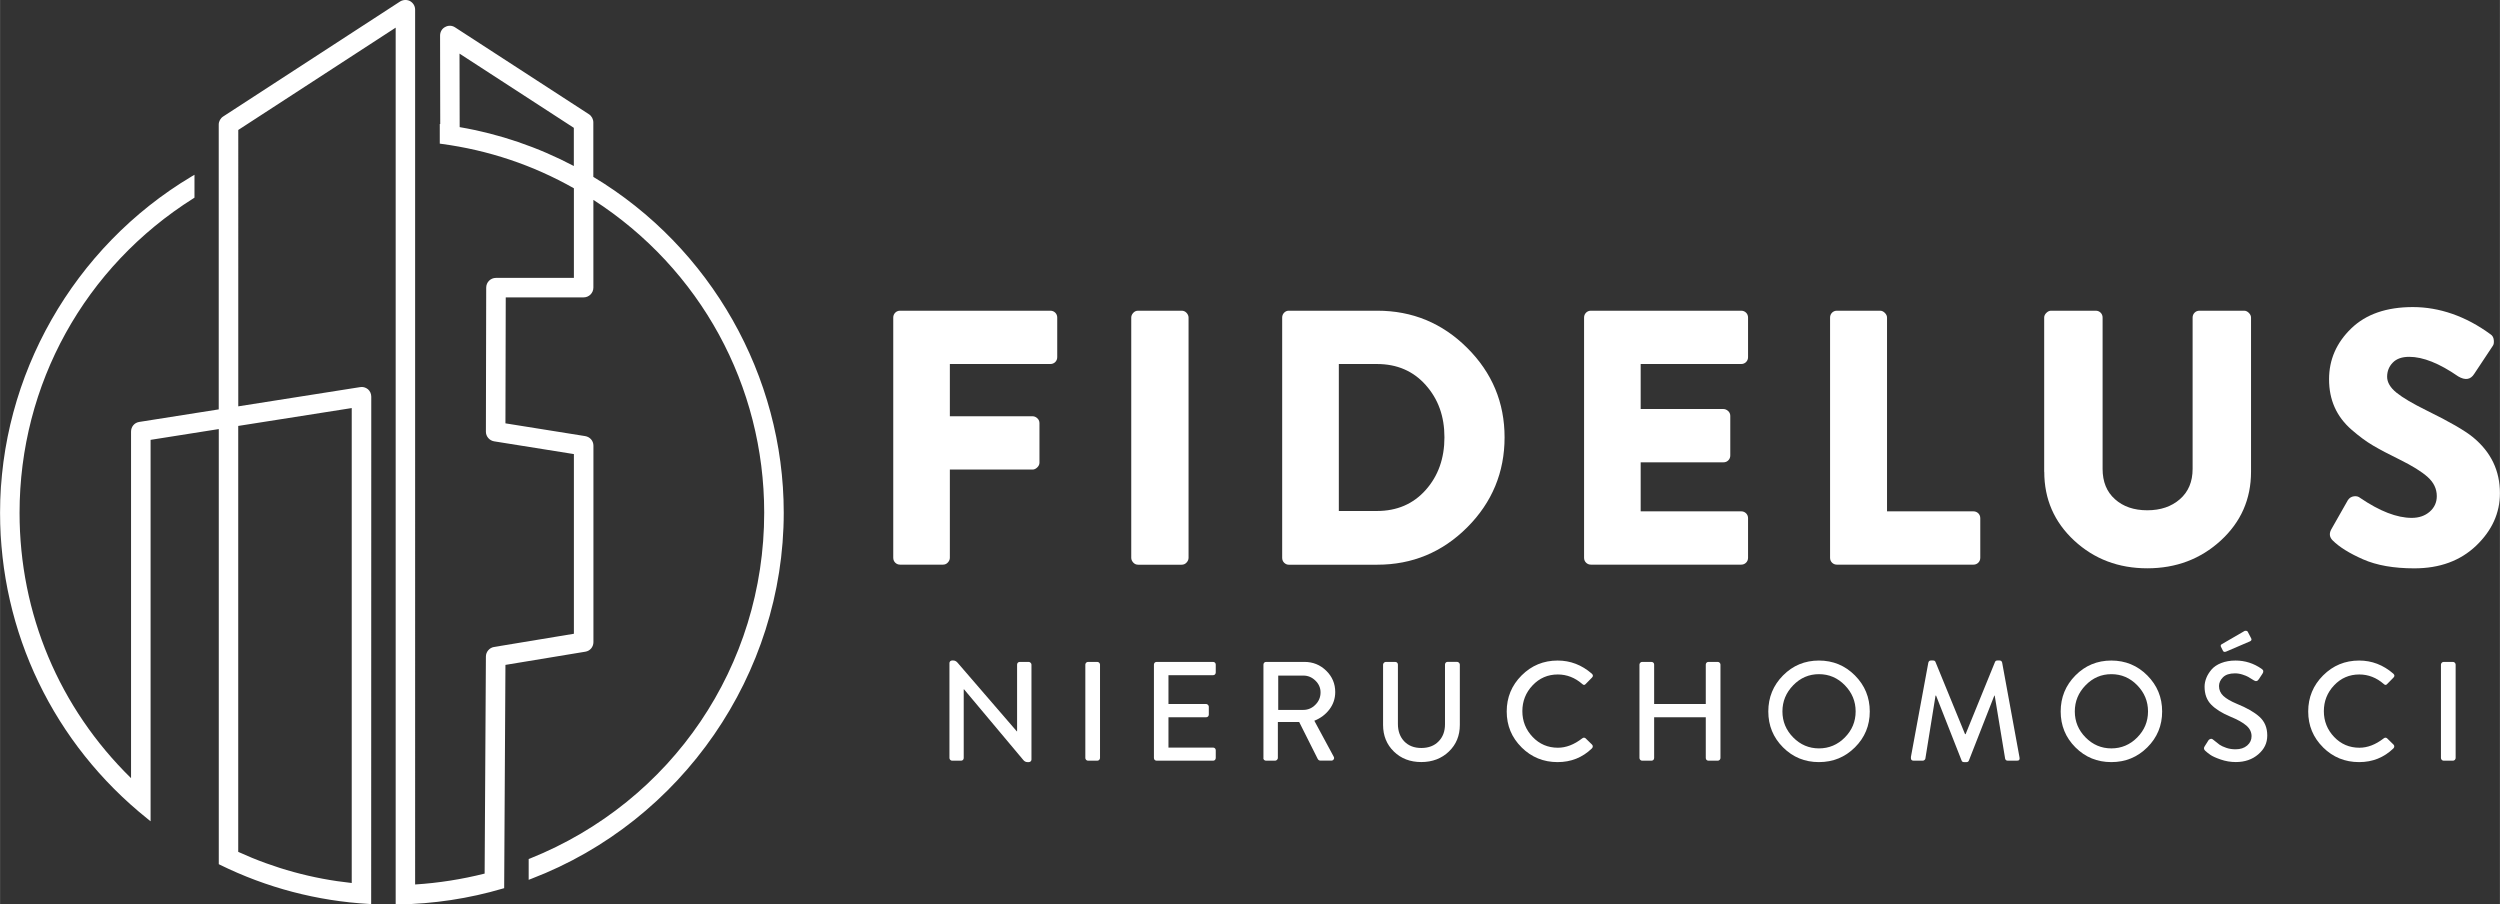 <?xml version="1.0" encoding="UTF-8"?><svg id="Warstwa_1" xmlns="http://www.w3.org/2000/svg" width="174.19mm" height="63.02mm" viewBox="0 0 493.77 178.65"><rect x="0" y="0" width="493.77" height="178.65" fill="#333333" stroke="none"/><defs><style>.cls-1{fill:#fff;stroke-width:0px;}</style></defs><path class="cls-1" d="M117.18,34.97v-10.77c0-.67-.32-1.27-.86-1.63l-26.44-17.16c-.6-.4-1.33-.43-1.96-.08-.63.31-1.01.97-1.01,1.7l.03,17.48-.09-.02v3.88l.34.05c9.28,1.24,18.07,4.19,26.15,8.77v17.7h-15.4c-1.06,0-1.92.86-1.92,1.92l-.06,28.47c0,.92.69,1.73,1.61,1.89l15.77,2.52v35.49l-15.77,2.61c-.92.15-1.61.97-1.61,1.89l-.25,42.87c-4.49,1.13-9.11,1.86-13.73,2.15V1.9c0-.69-.37-1.33-1.01-1.69-.6-.31-1.36-.28-1.95.08l-34.94,22.71c-.55.35-.89.97-.89,1.6v56.26l-15.71,2.48c-.95.15-1.61.94-1.61,1.92v68.44c-14.2-13.91-22.02-32.48-22.02-52.41,0-25.37,12.85-48.59,34.37-62.13l.18-.12v-4.52l-.58.34C14.49,48.78,0,74.23,0,101.28c0,23.6,10.6,45.63,29.1,60.43l.63.51v-75.34l13.47-2.13v85.94l.21.11c9.28,4.56,19.2,7.16,29.49,7.75l.4.03.02-100.23c0-.58-.25-1.12-.66-1.47-.48-.38-1.03-.52-1.58-.41l-24.03,3.79V25.67l31.09-20.21v173.19h.4c7.09-.11,14.08-1.17,20.75-3.14l.28-.08.25-44.1,15.8-2.61c.92-.15,1.58-.94,1.58-1.89v-38.8c0-.95-.67-1.73-1.63-1.89l-15.75-2.52.06-24.88h15.38c1.07,0,1.93-.87,1.93-1.93v-17.33c21.15,13.64,33.74,36.69,33.74,61.79,0,30.23-18.16,57.04-46.27,68.31l-.25.09v4.11l.52-.2c29.82-11.4,49.86-40.46,49.86-72.32,0-26.99-14.4-52.39-37.61-66.32ZM69.46,80.61v93.8c-7.78-.83-15.32-2.9-22.42-6.15v-84.13l22.42-3.53ZM113.33,25.24v7.55c-7.1-3.74-14.68-6.33-22.55-7.68l-.03-14.52,22.58,14.66Z"/><path class="cls-1" d="M176.42,110.18v-47.45c0-.38.13-.7.39-.97.26-.26.58-.39.97-.39h29.67c.38,0,.7.13.97.39.26.26.39.59.39.97v7.81c0,.38-.13.71-.39.97s-.59.39-.97.39h-19.85v10.32h16.34c.33,0,.65.13.93.39.29.26.43.59.43.97v7.81c0,.33-.14.65-.43.93s-.6.43-.93.43h-16.34v17.42c0,.33-.13.65-.39.93-.26.29-.59.43-.97.43h-8.46c-.38,0-.71-.13-.97-.39-.26-.26-.39-.58-.39-.97Z"/><path class="cls-1" d="M223.43,110.18v-47.45c0-.33.13-.65.39-.93.26-.29.58-.43.97-.43h8.6c.38,0,.7.14.97.43.26.29.39.6.39.93v47.45c0,.33-.13.65-.39.93-.26.29-.59.43-.97.43h-8.6c-.38,0-.71-.14-.97-.43-.26-.29-.39-.6-.39-.93Z"/><path class="cls-1" d="M253.24,110.18v-47.45c0-.38.13-.7.39-.97.26-.26.56-.39.9-.39h17.49c6.93,0,12.85,2.45,17.77,7.35,4.92,4.9,7.38,10.79,7.38,17.67s-2.46,12.85-7.38,17.77c-4.92,4.92-10.85,7.38-17.77,7.38h-17.49c-.33,0-.63-.13-.9-.39-.26-.26-.39-.58-.39-.97ZM264.43,100.93h7.53c3.96,0,7.18-1.39,9.64-4.16,2.46-2.77,3.69-6.23,3.69-10.39s-1.23-7.55-3.69-10.32c-2.46-2.77-5.67-4.16-9.64-4.16h-7.53v29.03Z"/><path class="cls-1" d="M312.87,110.18v-47.45c0-.38.13-.7.39-.97.26-.26.58-.39.97-.39h29.67c.38,0,.7.13.97.39.26.26.39.59.39.97v7.81c0,.38-.13.71-.39.97-.26.26-.58.39-.97.39h-19.85v8.89h16.34c.33,0,.64.13.93.39.29.26.43.59.43.97v7.81c0,.38-.13.71-.39.97-.26.26-.58.39-.97.39h-16.34v9.68h19.85c.38,0,.7.13.97.39.26.26.39.59.39.97v7.81c0,.38-.13.71-.39.97-.26.26-.58.39-.97.39h-29.67c-.38,0-.71-.13-.97-.39-.26-.26-.39-.58-.39-.97Z"/><path class="cls-1" d="M361.46,110.18v-47.45c0-.38.13-.7.39-.97.26-.26.58-.39.97-.39h8.53c.33,0,.64.14.93.43.29.29.43.6.43.93v38.27h17.06c.38,0,.7.13.97.39.26.26.39.59.39.97v7.81c0,.38-.13.71-.39.97-.26.26-.59.39-.97.39h-26.95c-.38,0-.71-.13-.97-.39-.26-.26-.39-.58-.39-.97Z"/><path class="cls-1" d="M403.75,93.19v-30.46c0-.33.14-.65.43-.93.29-.29.6-.43.93-.43h8.82c.38,0,.71.13.97.39.26.26.39.59.39.97v29.89c0,2.53.81,4.53,2.44,5.98,1.62,1.46,3.75,2.19,6.38,2.19s4.78-.73,6.45-2.19c1.67-1.46,2.51-3.45,2.51-5.98v-29.89c0-.38.13-.7.39-.97.26-.26.58-.39.97-.39h8.82c.33,0,.64.14.93.43s.43.6.43.93v30.46c0,5.4-2,9.93-5.98,13.58s-8.83,5.48-14.51,5.48-10.5-1.83-14.44-5.48c-3.94-3.66-5.91-8.18-5.91-13.58Z"/><path class="cls-1" d="M476.85,112.26c-4.06,0-7.44-.6-10.14-1.79-2.7-1.19-4.69-2.44-5.98-3.73-.62-.62-.72-1.34-.29-2.15l3.3-5.81c.29-.43.68-.68,1.18-.75s.92.04,1.25.32c3.87,2.63,7.26,3.94,10.18,3.94,1.43,0,2.62-.41,3.55-1.22.93-.81,1.4-1.84,1.4-3.08,0-1.43-.6-2.69-1.79-3.76-1.2-1.08-3.06-2.23-5.59-3.48-2.15-1.05-3.89-1.97-5.23-2.76-1.34-.79-2.75-1.83-4.23-3.12-1.48-1.29-2.59-2.76-3.33-4.41-.74-1.65-1.11-3.5-1.11-5.55,0-3.87,1.46-7.21,4.37-10.03,2.91-2.82,6.97-4.23,12.18-4.23s10.46,1.79,15.34,5.38c.38.24.6.62.65,1.15.05.53-.02.91-.21,1.15l-3.66,5.52c-.72,1.15-1.77,1.31-3.15.5-3.73-2.58-6.95-3.87-9.68-3.87-1.43,0-2.52.38-3.26,1.15-.74.76-1.11,1.7-1.11,2.79s.62,2.15,1.86,3.15c1.24,1,3.23,2.17,5.95,3.51,4.49,2.2,7.55,3.97,9.17,5.3,3.54,2.92,5.3,6.59,5.3,11.04,0,3.92-1.57,7.37-4.69,10.36-3.13,2.99-7.2,4.48-12.22,4.48Z"/><path class="cls-1" d="M187.52,149.72v-18.76c0-.13.05-.25.15-.35.1-.1.23-.15.38-.15h.22c.32,0,.59.14.84.42l11.71,13.57h.06v-13.18c0-.15.05-.27.15-.38.1-.1.23-.15.38-.15h1.78c.13,0,.25.06.36.17.11.11.17.23.17.36v18.76c0,.13-.05.25-.15.35-.1.1-.23.15-.38.15h-.25c-.32,0-.59-.13-.81-.39l-11.73-13.99h-.06v13.57c0,.15-.05.27-.15.38-.1.1-.23.15-.38.15h-1.76c-.15,0-.27-.06-.38-.17-.1-.11-.15-.23-.15-.36Z"/><path class="cls-1" d="M214.36,149.72v-18.45c0-.13.05-.25.15-.36.1-.11.23-.17.38-.17h1.84c.15,0,.27.06.38.17.1.11.15.23.15.36v18.45c0,.13-.05.25-.15.36-.1.11-.23.17-.38.17h-1.84c-.15,0-.27-.06-.38-.17-.1-.11-.15-.23-.15-.36Z"/><path class="cls-1" d="M227.91,149.72v-18.45c0-.15.05-.27.15-.38.1-.1.23-.15.38-.15h11.15c.15,0,.27.05.38.15.1.1.15.23.15.38v1.56c0,.15-.05.27-.15.38s-.23.15-.38.15h-8.81v5.69h7.44c.13,0,.25.06.36.17.11.11.17.23.17.36v1.56c0,.15-.05.27-.15.38s-.23.15-.38.15h-7.44v5.99h8.81c.15,0,.27.05.38.15.1.1.15.23.15.38v1.53c0,.15-.05.27-.15.38s-.23.15-.38.15h-11.15c-.15,0-.27-.05-.38-.15-.1-.1-.15-.23-.15-.38Z"/><path class="cls-1" d="M249.54,149.72v-18.45c0-.15.05-.27.15-.38.1-.1.23-.15.38-.15h7.58c1.67,0,3.1.58,4.29,1.74,1.19,1.16,1.78,2.57,1.78,4.22,0,1.26-.38,2.4-1.13,3.4-.75,1-1.75,1.76-3,2.26l3.82,7.08c.11.19.12.37.01.54-.1.18-.27.26-.49.26h-2.09c-.28,0-.47-.12-.59-.36l-3.65-7.27h-4.21v7.11c0,.13-.06.25-.17.36-.11.11-.23.17-.36.17h-1.81c-.15,0-.27-.05-.38-.15-.1-.1-.15-.23-.15-.38ZM252.46,140.22h4.96c.91,0,1.71-.34,2.38-1.02.68-.68,1.02-1.49,1.02-2.44,0-.89-.34-1.67-1.02-2.33-.68-.66-1.47-.99-2.38-.99h-4.96v6.77Z"/><path class="cls-1" d="M273.17,143.2v-11.93c0-.13.06-.25.17-.36.11-.11.23-.17.36-.17h1.87c.15,0,.27.05.38.15.1.1.15.23.15.38v11.73c0,1.41.42,2.56,1.25,3.43.84.87,1.96,1.31,3.37,1.31s2.57-.43,3.41-1.3c.85-.86,1.27-1.99,1.27-3.39v-11.79c0-.15.05-.27.15-.38s.23-.15.38-.15h1.87c.13,0,.25.06.36.17.11.11.17.23.17.36v11.93c0,2.12-.72,3.87-2.16,5.25-1.44,1.38-3.26,2.08-5.45,2.08s-4-.69-5.42-2.08c-1.42-1.38-2.13-3.14-2.13-5.25Z"/><path class="cls-1" d="M300.53,147.62c-1.96-1.94-2.94-4.31-2.94-7.09s.98-5.16,2.94-7.12c1.96-1.96,4.33-2.94,7.12-2.94,2.51,0,4.76.86,6.75,2.59.28.26.29.52.03.78l-1.23,1.25c-.21.26-.44.26-.7,0-1.43-1.24-3.04-1.87-4.82-1.87-1.97,0-3.63.72-4.98,2.15-1.35,1.43-2.02,3.13-2.02,5.1s.68,3.67,2.03,5.09,3.02,2.13,4.99,2.13c1.6,0,3.2-.61,4.79-1.84.24-.19.46-.19.67-.03l1.28,1.25c.11.11.16.24.15.38,0,.14-.07.27-.18.38-1.86,1.8-4.12,2.7-6.77,2.7-2.79,0-5.16-.97-7.12-2.91Z"/><path class="cls-1" d="M323.81,149.72v-18.45c0-.13.05-.25.15-.36.1-.11.23-.17.38-.17h1.84c.15,0,.27.05.38.15s.15.23.15.38v7.78h10.2v-7.78c0-.15.05-.27.15-.38.1-.1.23-.15.38-.15h1.84c.15,0,.27.06.38.17.1.11.15.23.15.36v18.45c0,.13-.05.25-.15.36-.1.11-.23.17-.38.17h-1.84c-.15,0-.27-.05-.38-.15-.1-.1-.15-.23-.15-.38v-8.05h-10.2v8.05c0,.15-.05.27-.15.38-.1.1-.23.15-.38.15h-1.84c-.15,0-.27-.06-.38-.17-.1-.11-.15-.23-.15-.36Z"/><path class="cls-1" d="M352.17,147.62c-1.94-1.94-2.91-4.31-2.91-7.09s.97-5.16,2.91-7.12,4.31-2.94,7.09-2.94,5.16.98,7.11,2.94,2.93,4.33,2.93,7.12-.98,5.15-2.93,7.09c-1.95,1.94-4.32,2.91-7.11,2.91s-5.15-.97-7.09-2.91ZM354.18,135.35c-1.42,1.46-2.13,3.18-2.13,5.17s.71,3.7,2.13,5.14c1.42,1.44,3.12,2.16,5.09,2.16s3.69-.72,5.11-2.16c1.42-1.44,2.13-3.15,2.13-5.14s-.71-3.71-2.13-5.17c-1.42-1.46-3.13-2.19-5.11-2.19s-3.67.73-5.09,2.19Z"/><path class="cls-1" d="M377.41,149.61l3.46-18.73c.07-.28.24-.42.5-.42h.45c.24,0,.4.1.47.31l5.83,14.24h.11l5.8-14.24c.07-.2.23-.31.47-.31h.45c.26,0,.43.14.5.42l3.43,18.73c.09.43-.08.64-.5.64h-1.81c-.28,0-.46-.13-.53-.39l-2.06-12.46h-.08l-5.02,12.82c-.08.2-.23.31-.47.31h-.5c-.24,0-.4-.1-.47-.31l-5.04-12.82h-.11l-2.01,12.46c-.02.09-.08.18-.18.26-.1.08-.21.13-.32.13h-1.81c-.41,0-.59-.21-.53-.64Z"/><path class="cls-1" d="M409.92,147.62c-1.94-1.94-2.91-4.31-2.91-7.09s.97-5.16,2.91-7.12,4.31-2.94,7.09-2.94,5.16.98,7.11,2.94,2.93,4.33,2.93,7.12-.98,5.15-2.93,7.09c-1.95,1.94-4.32,2.91-7.11,2.91s-5.15-.97-7.09-2.91ZM411.93,135.35c-1.42,1.46-2.13,3.18-2.13,5.17s.71,3.7,2.13,5.14c1.42,1.44,3.12,2.16,5.09,2.16s3.69-.72,5.11-2.16c1.42-1.44,2.13-3.15,2.13-5.14s-.71-3.71-2.13-5.17c-1.42-1.46-3.13-2.19-5.11-2.19s-3.67.73-5.09,2.19Z"/><path class="cls-1" d="M435.6,148.33c-.32-.28-.37-.58-.17-.89l.72-1.14c.11-.19.26-.3.45-.35s.35,0,.5.13c.56.46.99.8,1.3,1.02.31.21.74.42,1.31.61.57.2,1.18.29,1.85.29.95,0,1.71-.25,2.29-.75.58-.5.86-1.11.86-1.84,0-.8-.34-1.5-1.02-2.09-.68-.59-1.74-1.19-3.19-1.78-1.64-.69-2.89-1.47-3.76-2.36-.87-.88-1.31-2.07-1.31-3.55,0-.58.12-1.15.35-1.73.23-.58.58-1.13,1.03-1.66.46-.53,1.09-.96,1.91-1.28.82-.32,1.76-.49,2.82-.49,1.88,0,3.6.55,5.16,1.64.37.24.43.56.17.95l-.7,1.06c-.26.43-.59.52-.98.28-.5-.32-.88-.55-1.14-.7-.26-.15-.64-.3-1.13-.46-.49-.16-.99-.24-1.49-.24-1.06,0-1.85.26-2.37.78-.52.52-.78,1.1-.78,1.73,0,.76.29,1.41.86,1.95.58.54,1.47,1.06,2.67,1.56,1.93.78,3.42,1.63,4.45,2.55,1.03.92,1.55,2.15,1.55,3.69s-.59,2.71-1.77,3.73c-1.18,1.02-2.66,1.53-4.45,1.53-1.02,0-2.01-.17-2.97-.5-.96-.33-1.64-.64-2.04-.92-.4-.28-.73-.54-.99-.78ZM439.73,128.68c-.33.15-.56.1-.67-.14l-.39-.78c-.11-.22-.06-.4.17-.53l4.38-2.54c.07-.07.2-.11.38-.1.18,0,.29.07.35.18l.64,1.23c.19.3.13.52-.17.67l-4.68,2.01Z"/><path class="cls-1" d="M458.84,147.62c-1.96-1.94-2.94-4.31-2.94-7.09s.98-5.16,2.94-7.12c1.96-1.96,4.33-2.94,7.12-2.94,2.51,0,4.76.86,6.75,2.59.28.26.29.52.03.78l-1.23,1.25c-.21.26-.44.26-.7,0-1.43-1.24-3.04-1.87-4.82-1.87-1.97,0-3.63.72-4.98,2.15-1.35,1.43-2.02,3.13-2.02,5.1s.68,3.67,2.03,5.09,3.02,2.13,4.99,2.13c1.6,0,3.2-.61,4.79-1.84.24-.19.46-.19.67-.03l1.28,1.25c.11.11.16.24.15.38,0,.14-.07.27-.18.38-1.86,1.8-4.12,2.7-6.77,2.7-2.79,0-5.16-.97-7.12-2.91Z"/><path class="cls-1" d="M482.12,149.72v-18.45c0-.13.05-.25.15-.36.1-.11.23-.17.38-.17h1.84c.15,0,.27.06.38.17.1.11.15.23.15.36v18.45c0,.13-.05.25-.15.36-.1.11-.23.17-.38.17h-1.84c-.15,0-.27-.06-.38-.17-.1-.11-.15-.23-.15-.36Z"/></svg>